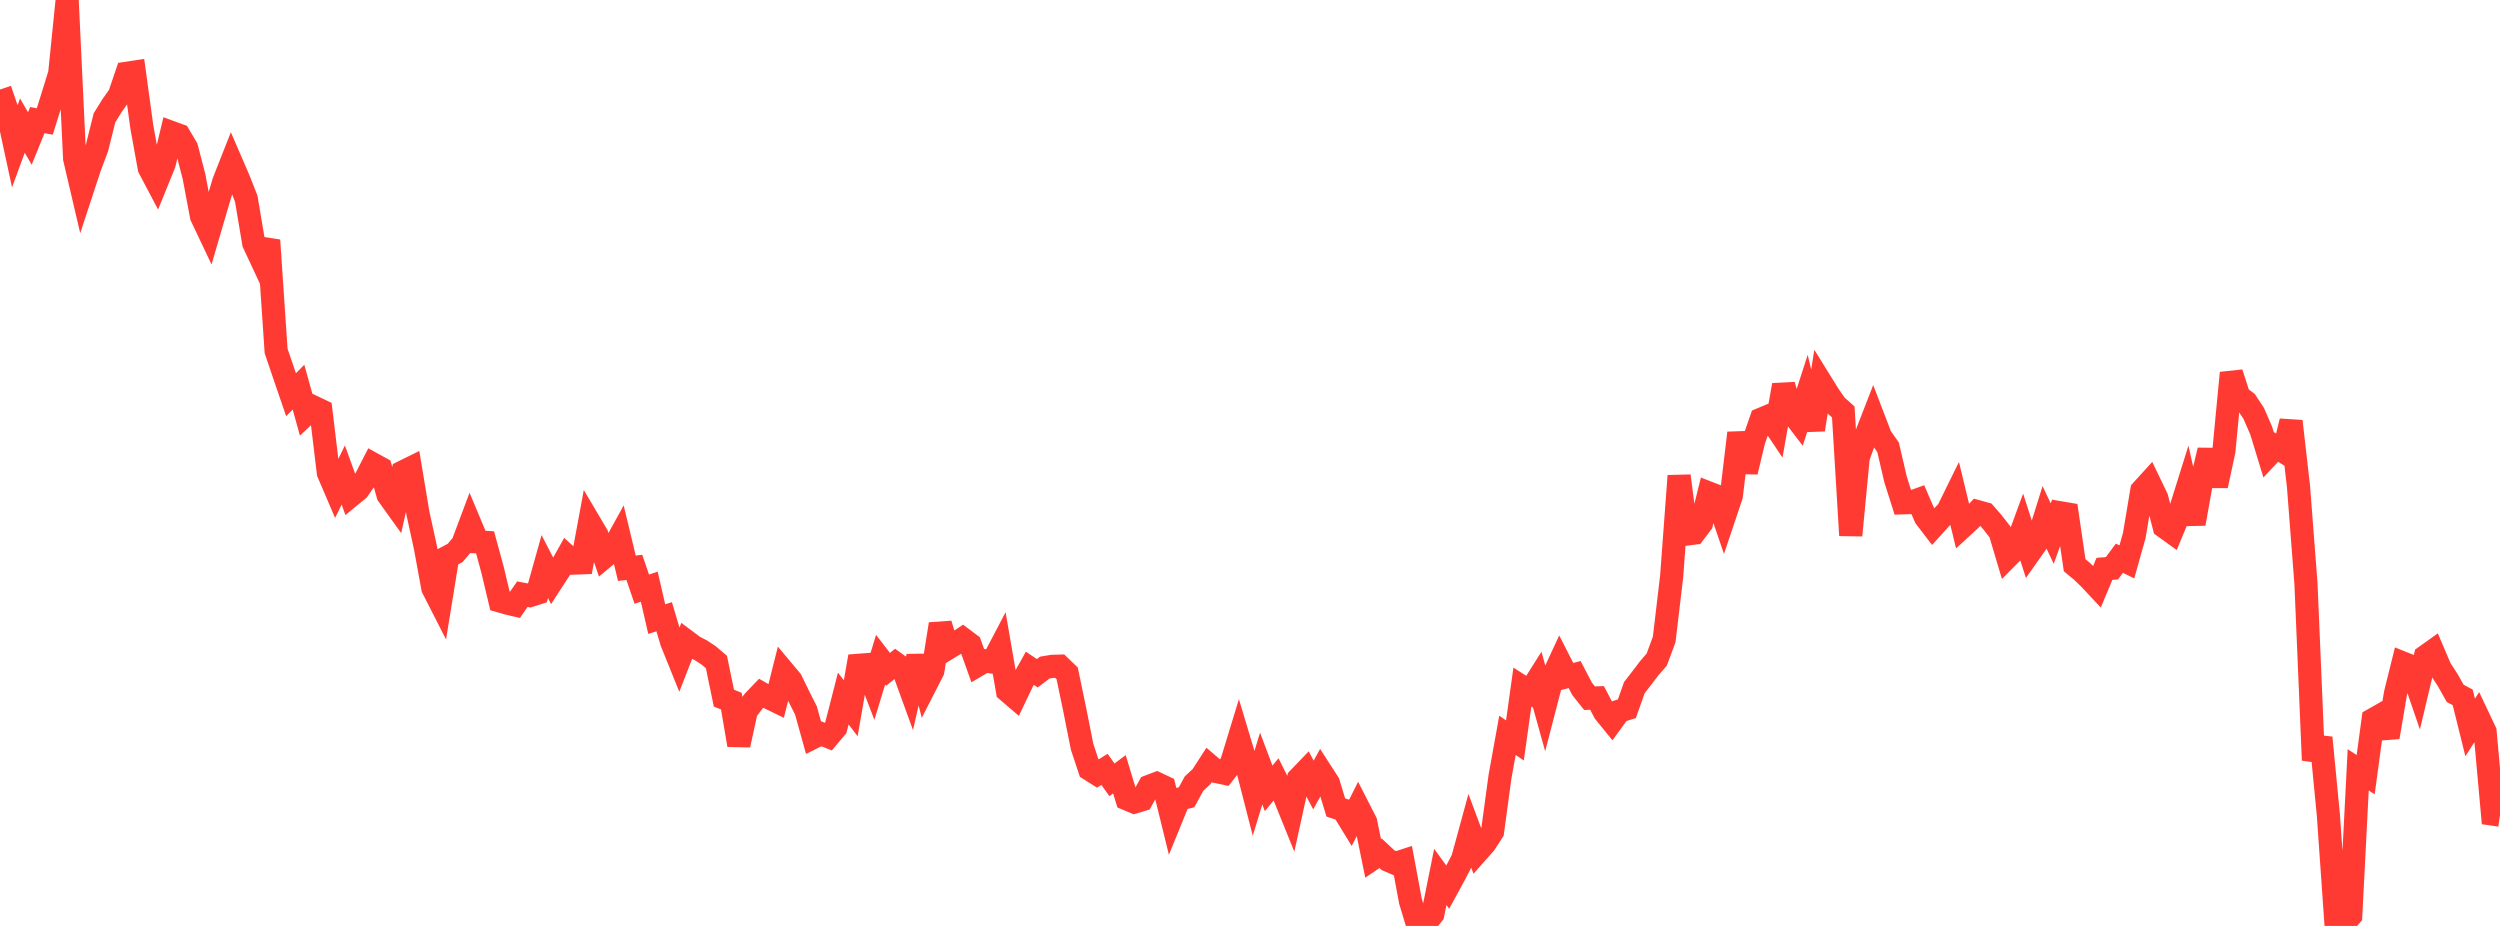 <?xml version="1.0" standalone="no"?>
<!DOCTYPE svg PUBLIC "-//W3C//DTD SVG 1.1//EN" "http://www.w3.org/Graphics/SVG/1.1/DTD/svg11.dtd">

<svg width="135" height="50" viewBox="0 0 135 50" preserveAspectRatio="none" 
  xmlns="http://www.w3.org/2000/svg"
  xmlns:xlink="http://www.w3.org/1999/xlink">


<polyline points="0.0, 4.836 0.403, 6.014 0.806, 7.881 1.209, 6.784 1.612, 7.479 2.015, 6.486 2.418, 6.559 2.821, 5.273 3.224, 3.969 3.627, 0.0 4.03, 8.559 4.433, 10.283 4.836, 9.057 5.239, 7.979 5.642, 6.362 6.045, 5.712 6.448, 5.139 6.851, 3.955 7.254, 3.894 7.657, 6.846 8.06, 9.071 8.463, 9.836 8.866, 8.844 9.269, 7.159 9.672, 7.306 10.075, 7.987 10.478, 9.539 10.881, 11.68 11.284, 12.53 11.687, 11.153 12.09, 9.798 12.493, 8.777 12.896, 9.709 13.299, 10.736 13.701, 13.131 14.104, 13.992 14.507, 12.975 14.91, 18.953 15.313, 20.138 15.716, 21.315 16.119, 20.905 16.522, 22.36 16.925, 21.98 17.328, 22.172 17.731, 25.531 18.134, 26.472 18.537, 25.651 18.94, 26.768 19.343, 26.437 19.746, 25.852 20.149, 25.065 20.552, 25.287 20.955, 26.73 21.358, 27.291 21.761, 25.484 22.164, 25.285 22.567, 27.709 22.97, 29.552 23.373, 31.755 23.776, 32.546 24.179, 30.07 24.582, 29.856 24.985, 29.377 25.388, 28.302 25.791, 29.263 26.194, 29.287 26.597, 30.765 27.0, 32.455 27.403, 32.571 27.806, 32.665 28.209, 32.085 28.612, 32.162 29.015, 32.034 29.418, 30.595 29.821, 31.377 30.224, 30.757 30.627, 30.038 31.03, 30.406 31.433, 30.391 31.836, 28.215 32.239, 28.898 32.642, 30.074 33.045, 29.738 33.448, 29.006 33.851, 30.686 34.254, 30.638 34.657, 31.816 35.06, 31.681 35.463, 33.431 35.866, 33.304 36.269, 34.662 36.672, 35.661 37.075, 34.627 37.478, 34.928 37.881, 35.135 38.284, 35.405 38.687, 35.748 39.09, 37.699 39.493, 37.861 39.896, 40.232 40.299, 38.384 40.701, 37.856 41.104, 37.436 41.507, 37.666 41.91, 37.863 42.313, 36.259 42.716, 36.741 43.119, 37.566 43.522, 38.367 43.925, 39.817 44.328, 39.617 44.731, 39.777 45.134, 39.297 45.537, 37.721 45.94, 38.245 46.343, 35.928 46.746, 35.897 47.149, 36.949 47.552, 35.623 47.955, 36.145 48.358, 35.818 48.761, 36.11 49.164, 37.218 49.567, 35.448 49.97, 37.011 50.373, 36.223 50.776, 33.7 51.179, 35.011 51.582, 34.764 51.985, 34.496 52.388, 34.799 52.791, 35.922 53.194, 35.684 53.597, 35.75 54.0, 34.981 54.403, 37.307 54.806, 37.652 55.209, 36.807 55.612, 36.087 56.015, 36.356 56.418, 36.05 56.821, 35.983 57.224, 35.971 57.627, 36.36 58.03, 38.295 58.433, 40.321 58.836, 41.539 59.239, 41.795 59.642, 41.545 60.045, 42.11 60.448, 41.809 60.851, 43.14 61.254, 43.31 61.657, 43.189 62.06, 42.463 62.463, 42.31 62.866, 42.501 63.269, 44.142 63.672, 43.155 64.075, 43.054 64.478, 42.314 64.881, 41.941 65.284, 41.317 65.687, 41.662 66.09, 41.748 66.493, 41.231 66.896, 39.911 67.299, 41.253 67.701, 42.819 68.104, 41.501 68.507, 42.572 68.91, 42.084 69.313, 42.889 69.716, 43.885 70.119, 42.049 70.522, 41.629 70.925, 42.391 71.328, 41.66 71.731, 42.285 72.134, 43.604 72.537, 43.738 72.94, 44.399 73.343, 43.598 73.746, 44.388 74.149, 46.351 74.552, 46.077 74.955, 46.452 75.358, 46.627 75.761, 46.495 76.164, 48.66 76.567, 50.0 76.97, 49.86 77.373, 49.358 77.776, 47.354 78.179, 47.907 78.582, 47.165 78.985, 46.389 79.388, 44.91 79.791, 45.99 80.194, 45.534 80.597, 44.908 81.0, 41.941 81.403, 39.708 81.806, 39.983 82.209, 37.101 82.612, 37.358 83.015, 36.719 83.418, 38.164 83.821, 36.609 84.224, 35.741 84.627, 36.531 85.03, 36.426 85.433, 37.198 85.836, 37.703 86.239, 37.688 86.642, 38.455 87.045, 38.952 87.448, 38.398 87.851, 38.273 88.254, 37.133 88.657, 36.614 89.06, 36.084 89.463, 35.619 89.866, 34.533 90.269, 31.129 90.672, 25.697 91.075, 28.839 91.478, 28.788 91.881, 28.254 92.284, 26.627 92.687, 26.784 93.09, 27.965 93.493, 26.765 93.896, 23.382 94.299, 25.479 94.701, 23.802 95.104, 22.638 95.507, 22.469 95.91, 23.072 96.313, 20.794 96.716, 22.211 97.119, 22.74 97.522, 21.488 97.925, 23.201 98.328, 20.647 98.731, 21.298 99.134, 21.884 99.537, 22.244 99.94, 28.91 100.343, 24.705 100.746, 23.565 101.149, 22.528 101.552, 23.58 101.955, 24.15 102.358, 25.883 102.761, 27.151 103.164, 27.137 103.567, 26.99 103.97, 27.926 104.373, 28.453 104.776, 28.006 105.179, 27.59 105.582, 26.771 105.985, 28.437 106.388, 28.067 106.791, 27.631 107.194, 27.743 107.597, 28.207 108.0, 28.724 108.403, 30.079 108.806, 29.673 109.209, 28.574 109.612, 29.826 110.015, 29.254 110.418, 27.963 110.821, 28.815 111.224, 27.686 111.627, 27.754 112.03, 30.52 112.433, 30.856 112.836, 31.244 113.239, 31.675 113.642, 30.717 114.045, 30.687 114.448, 30.145 114.851, 30.343 115.254, 28.901 115.657, 26.491 116.06, 26.048 116.463, 26.886 116.866, 28.443 117.269, 28.734 117.672, 27.765 118.075, 26.477 118.478, 28.28 118.881, 26.027 119.284, 24.313 119.687, 26.229 120.09, 24.353 120.493, 20.139 120.896, 21.401 121.299, 21.712 121.701, 22.324 122.104, 23.25 122.507, 24.57 122.91, 24.141 123.313, 24.387 123.716, 22.748 124.119, 26.275 124.522, 31.514 124.925, 41.05 125.328, 39.835 125.731, 43.999 126.134, 49.755 126.537, 49.902 126.94, 49.445 127.343, 41.571 127.746, 41.833 128.149, 38.856 128.552, 38.627 128.955, 39.805 129.358, 37.435 129.761, 35.808 130.164, 35.97 130.567, 37.146 130.97, 35.448 131.373, 35.161 131.776, 36.107 132.179, 36.727 132.582, 37.444 132.985, 37.657 133.388, 39.281 133.791, 38.655 134.194, 39.506 134.597, 43.96 135.0, 44.018" fill="none" stroke="#ff3a33" stroke-width="1.25"/>

</svg>